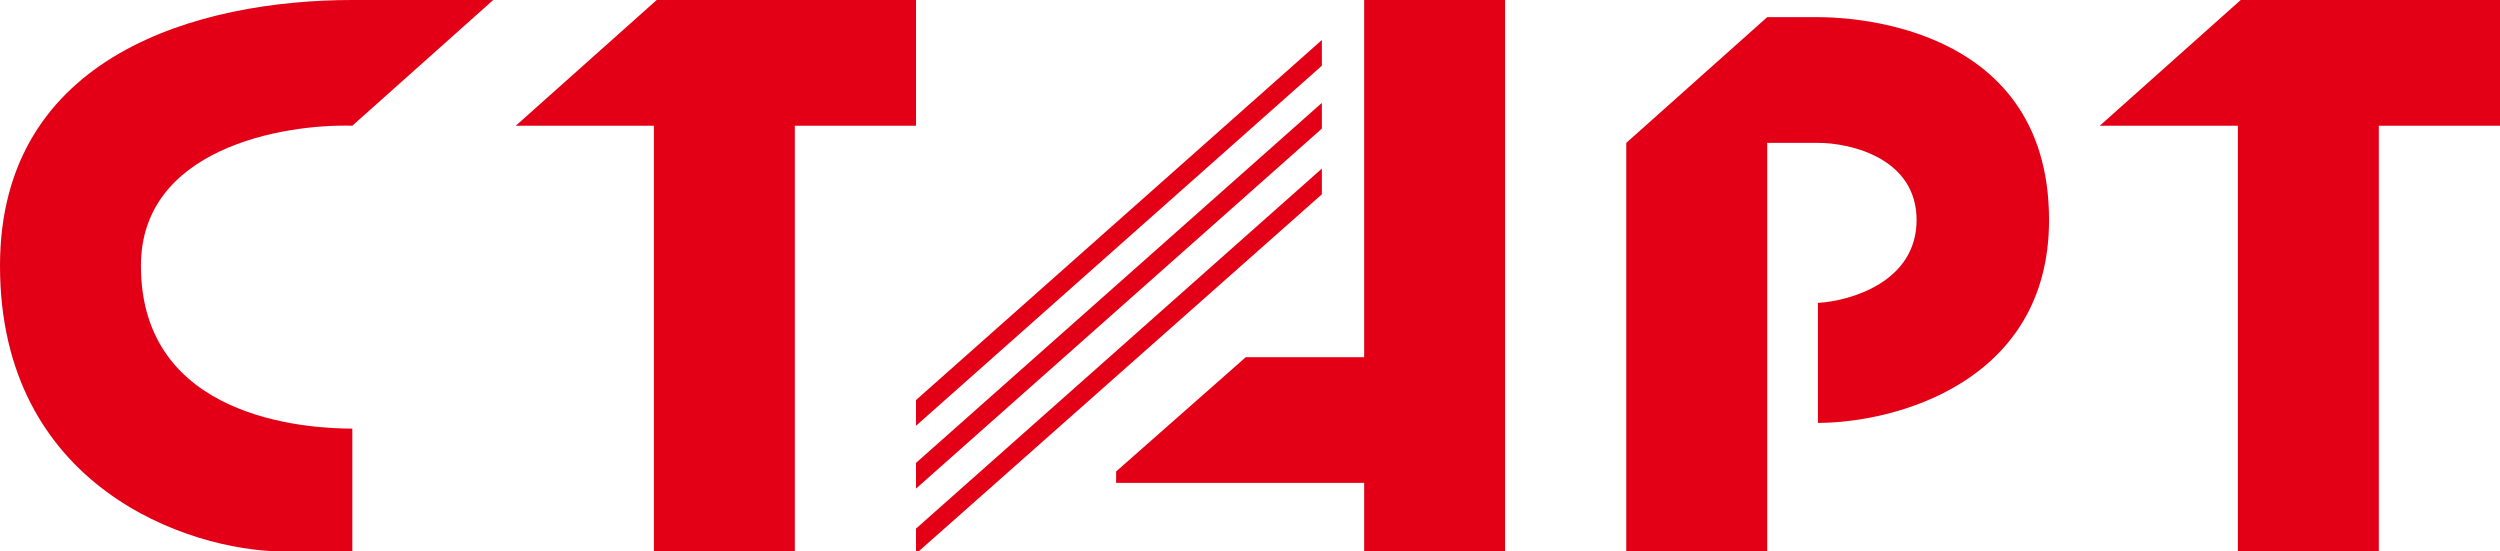 <svg fill="#E30016" width="136" height="30" viewBox="0 0 136 30" xmlns="http://www.w3.org/2000/svg">
    <path d="M19.166 23.316V30H15.333C10.222 29.948 0 26.479 0 14.456C0 2.953 10.88 0 19.166 0H26.832L19.166 6.839C15.333 6.736 7.666 8.095 7.666 14.456C7.666 22.802 16.712 23.316 19.166 23.316Z" />
    <path d="M28.059 6.839H35.572V30H43.238V6.839H49.831V0H35.725L28.059 6.839Z"/>
    <path d="M121.741 6.839H114.228L121.894 0H136V6.839H129.407V30H121.741V6.839Z"/>
    <path d="M49.972 29.996L71.91 10.57V9.171L49.831 28.756V29.996H49.972Z"/>
    <path d="M71.91 6.995L49.831 26.58V25.181L71.91 5.596V6.995Z"/>
    <path d="M49.831 23.161L71.91 3.575V2.176L49.831 21.762V23.161Z"/>
    <path d="M81.876 30H74.21V26.269H60.717V25.648L67.77 19.43H74.21V0H81.876V30Z"/>
    <path d="M88.469 30H96.135V7.772H98.895C100.684 7.772 104.262 8.611 104.262 11.969C104.262 15.326 100.684 16.373 98.895 16.477V23.005C103.086 23.005 111.468 20.798 111.468 11.969C111.468 0.933 99.815 0.933 98.895 0.933H96.135L88.469 7.772V30Z" />
</svg>
